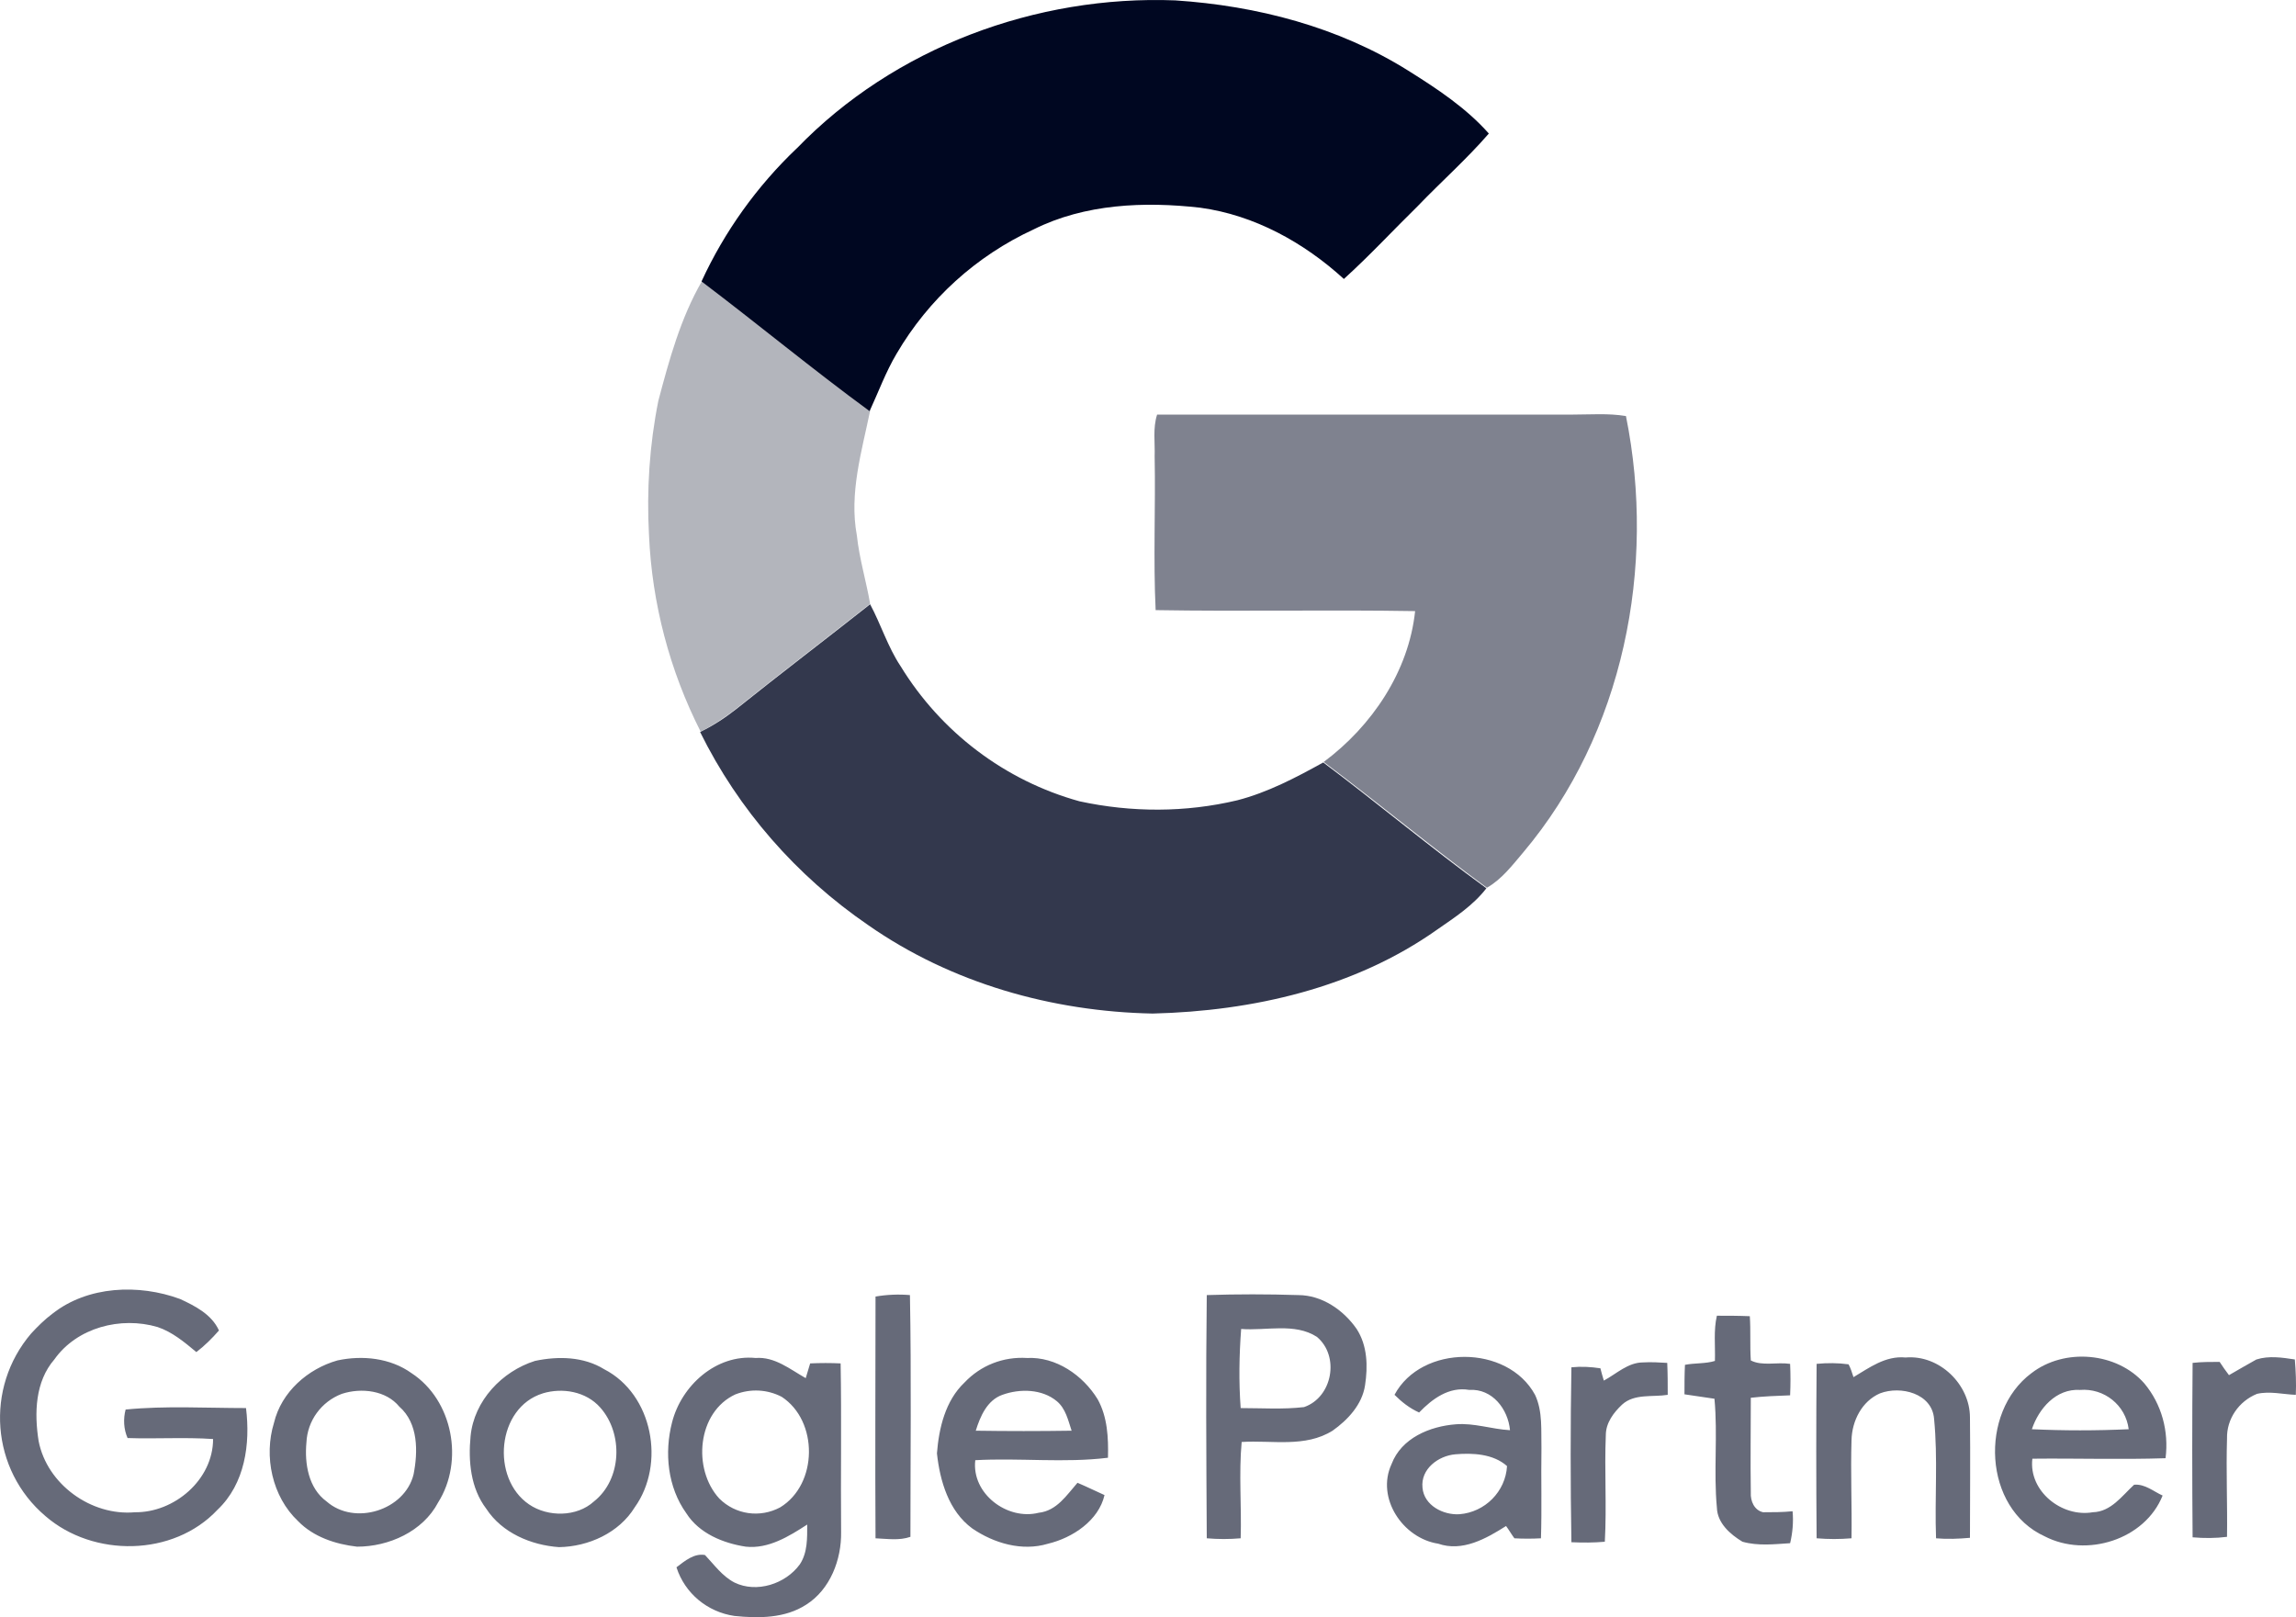 <?xml version="1.0" encoding="UTF-8"?>
<svg id="Layer_2" data-name="Layer 2" xmlns="http://www.w3.org/2000/svg" viewBox="0 0 113.559 80">
  <defs>
    <style>
      .cls-1, .cls-2, .cls-3, .cls-4, .cls-5 {
        fill: #000721;
        stroke-width: 0px;
      }

      .cls-2 {
        opacity: .6;
      }

      .cls-3 {
        opacity: .8;
      }

      .cls-4 {
        opacity: .5;
      }

      .cls-5 {
        opacity: .3;
      }
    </style>
  </defs>
  <g id="logos">
    <g>
      <g>
        <path class="cls-1" d="M39.414,7.335C44.227,2.352,51.252-.249,58.13.019c4.035.267,8.07,1.312,11.521,3.476,1.434.899,2.868,1.847,3.986,3.111-1.094,1.264-2.358,2.382-3.524,3.597-1.215,1.191-2.382,2.455-3.646,3.597-1.969-1.799-4.424-3.16-7.098-3.524-2.771-.316-5.712-.194-8.24,1.069-2.844,1.312-5.202,3.451-6.782,6.149-.535.899-.899,1.896-1.337,2.844-2.82-2.066-5.518-4.302-8.313-6.417,1.142-2.479,2.747-4.715,4.715-6.587h0Z"/>
        <path class="cls-5" d="M34.723,13.898c2.795,2.115,5.493,4.327,8.313,6.417-.413,2.017-1.045,4.083-.656,6.174.121,1.142.462,2.26.656,3.379-2.188,1.726-4.424,3.427-6.611,5.177-.559.438-1.142.826-1.774,1.142-1.531-3.014-2.406-6.344-2.552-9.723-.121-2.212.024-4.448.462-6.636.535-2.017,1.094-4.083,2.163-5.931h0Z"/>
        <path class="cls-4" d="M57.231,20.509h20.563c.875,0,1.75-.073,2.625.073,1.507,7.462-.121,15.702-5.08,21.584-.535.632-1.069,1.337-1.799,1.75-2.747-2.017-5.347-4.181-8.07-6.223,2.382-1.774,4.205-4.472,4.521-7.462-4.278-.073-8.556.024-12.834-.049-.121-2.528,0-5.08-.049-7.608.024-.681-.097-1.385.122-2.066h0Z"/>
        <path class="cls-3" d="M36.425,35.069c2.188-1.75,4.424-3.451,6.611-5.177.535.997.875,2.115,1.507,3.063,1.993,3.257,5.153,5.663,8.848,6.684,2.576.559,5.25.559,7.802-.049,1.507-.389,2.893-1.118,4.254-1.872,2.722,2.042,5.323,4.229,8.07,6.223-.656.851-1.556,1.434-2.431,2.042-4.083,2.893-9.139,4.035-14.073,4.156-4.983-.097-9.966-1.507-14.073-4.375-3.549-2.431-6.417-5.712-8.313-9.553.656-.316,1.24-.705,1.799-1.142h0Z"/>
      </g>
      <g>
        <path class="cls-2" d="M59.686,64.066c1.507-.049,3.014-.049,4.521,0,1.167,0,2.236.729,2.893,1.677.535.826.559,1.847.413,2.795s-.851,1.702-1.604,2.236c-1.361.851-2.99.462-4.497.559-.146,1.58,0,3.184-.049,4.764-.559.049-1.118.049-1.677,0-.024-4.011-.049-8.021,0-12.032M61.387,65.743c-.097,1.288-.121,2.601-.024,3.913,1.045,0,2.09.073,3.135-.049,1.41-.486,1.774-2.528.632-3.476-1.094-.705-2.504-.292-3.743-.389M84.819,67.323c.024-.753-.073-1.507.097-2.236.535,0,1.069,0,1.629.024.049.729,0,1.458.049,2.188.559.292,1.288.073,1.944.17.024.51.024,1.021,0,1.556-.656.024-1.313.049-1.944.121,0,1.556-.024,3.111,0,4.691-.024.413.17.875.608.972.486,0,.972,0,1.458-.049.049.535,0,1.069-.121,1.58-.778.049-1.58.146-2.358-.073-.608-.365-1.24-.924-1.264-1.677-.17-1.799.049-3.597-.121-5.396-.486-.073-.997-.146-1.483-.219,0-.486,0-.972.024-1.458.486-.097,1.021-.049,1.483-.194M68.971,69.001c1.337-2.504,5.59-2.504,6.952,0,.389.826.292,1.774.316,2.649-.024,1.483.024,2.965-.024,4.448-.438.024-.875.024-1.313,0-.146-.194-.267-.413-.413-.608-.997.632-2.163,1.288-3.354.875-1.75-.267-3.087-2.26-2.309-3.938.486-1.288,1.896-1.872,3.184-1.969.899-.073,1.774.243,2.674.292-.097-1.045-.875-2.066-2.017-1.993-.997-.17-1.823.438-2.479,1.118-.486-.219-.875-.535-1.215-.875M70.356,73.594c.073.875,1.021,1.361,1.823,1.313,1.264-.097,2.285-1.118,2.358-2.382-.681-.608-1.702-.656-2.552-.583s-1.726.729-1.629,1.653M91.673,68.126c.778-.462,1.58-1.069,2.576-.972,1.677-.146,3.184,1.337,3.184,2.965.024,1.993,0,3.962,0,5.955-.559.049-1.118.073-1.677.024-.073-1.969.097-3.938-.097-5.907-.097-1.264-1.653-1.653-2.674-1.264-.899.389-1.385,1.361-1.41,2.309-.049,1.629.024,3.233,0,4.861-.583.049-1.142.049-1.726,0-.024-2.868-.024-5.761,0-8.629.535-.049,1.045-.049,1.58.024.073.121.195.462.243.632M100.472,67.931c1.629-1.264,4.229-1.045,5.59.51.851,1.021,1.215,2.358,1.045,3.695-2.188.073-4.399,0-6.587.024-.194,1.604,1.458,2.917,2.99,2.649.899-.024,1.434-.802,2.042-1.361.535-.049.972.34,1.41.535-.875,2.188-3.768,3.087-5.834,2.017-3.038-1.385-3.257-6.125-.656-8.07M100.496,70.702c1.58.073,3.184.073,4.788,0-.146-1.191-1.215-2.042-2.406-1.944-1.191-.073-2.042.924-2.382,1.944M111.605,67.251c.608-.194,1.264-.097,1.896,0,.049.583.073,1.167.049,1.75-.632-.024-1.288-.194-1.92-.049-.899.365-1.507,1.24-1.483,2.212-.049,1.629.024,3.233,0,4.861-.559.073-1.142.073-1.702.024-.024-2.868-.024-5.761,0-8.629.438-.049.899-.049,1.337-.049.146.219.292.438.462.656.462-.267.924-.535,1.361-.778M79.326,68.296c.632-.34,1.191-.899,1.944-.899.389-.024.802,0,1.191.024.024.535.024,1.069.024,1.58-.753.121-1.653-.073-2.26.486-.413.389-.802.899-.802,1.507-.073,1.75.049,3.5-.049,5.274-.535.049-1.094.049-1.653.024-.049-2.893-.049-5.785,0-8.653.486-.049.948-.024,1.434.049.024.121.121.438.17.608h0Z"/>
        <path class="cls-2" d="M2.59,64.99c1.75-1.385,4.278-1.483,6.32-.729.729.34,1.556.753,1.92,1.556-.34.389-.705.753-1.118,1.069-.583-.486-1.191-.997-1.92-1.24-1.823-.535-3.986.024-5.104,1.604-.948,1.094-.997,2.649-.778,4.035.413,2.139,2.601,3.719,4.764,3.524,1.944.024,3.865-1.604,3.865-3.622-1.41-.097-2.82,0-4.229-.049-.194-.438-.219-.948-.097-1.41,1.969-.194,3.986-.073,5.955-.073.219,1.774-.049,3.743-1.41,5.031-2.188,2.333-6.149,2.358-8.507.316-2.698-2.285-3.014-6.344-.705-9.042.316-.34.656-.681,1.045-.972M43.303,64.139c.559-.097,1.142-.121,1.702-.073.073,3.986.024,7.973.024,11.959-.559.194-1.142.097-1.726.073-.024-3.986,0-7.973,0-11.959M16.688,67.299c1.24-.267,2.625-.121,3.67.632,2.042,1.337,2.601,4.351,1.312,6.393-.753,1.434-2.431,2.188-4.011,2.188-1.069-.121-2.163-.486-2.917-1.264-1.288-1.215-1.702-3.208-1.191-4.861.365-1.531,1.677-2.674,3.135-3.087M16.906,68.952c-1.021.389-1.702,1.337-1.75,2.406-.097,1.045.097,2.26.997,2.917,1.385,1.215,3.865.438,4.302-1.337.219-1.118.243-2.528-.705-3.354-.656-.802-1.872-.948-2.844-.632M26.459,67.323c1.142-.243,2.406-.219,3.427.413,2.406,1.24,3.038,4.691,1.507,6.83-.778,1.264-2.285,1.944-3.743,1.969-1.385-.097-2.82-.705-3.597-1.896-.778-1.021-.899-2.358-.778-3.597.17-1.75,1.556-3.208,3.184-3.719M26.848,68.928c-2.285.705-2.576,4.205-.681,5.493.924.632,2.358.632,3.208-.146,1.385-1.094,1.458-3.354.316-4.643-.705-.802-1.872-.997-2.844-.705M33.24,70.362c.462-1.823,2.188-3.379,4.132-3.184.948-.073,1.702.559,2.479.997.073-.243.146-.486.219-.729.51-.024,1.021-.024,1.507,0,.049,2.771,0,5.566.024,8.337.024,1.361-.535,2.844-1.726,3.597-1.045.681-2.358.681-3.549.559-1.337-.194-2.455-1.118-2.868-2.406.413-.316.875-.705,1.41-.608.462.486.851,1.045,1.458,1.361,1.094.535,2.528.073,3.233-.899.389-.583.365-1.313.365-1.969-.899.583-1.92,1.215-3.038,1.094-1.118-.17-2.309-.656-2.941-1.653-.924-1.288-1.094-2.99-.705-4.497M36.376,68.976c-1.896.875-2.139,3.695-.802,5.153.802.802,2.017.972,3.014.438,1.872-1.142,1.896-4.278.073-5.469-.705-.365-1.531-.413-2.285-.121M47.703,68.393c.802-.851,1.92-1.288,3.087-1.215,1.434-.073,2.771.851,3.5,2.042.486.875.535,1.896.51,2.893-2.163.267-4.375,0-6.563.121-.194,1.653,1.58,2.99,3.135,2.601.899-.097,1.385-.875,1.92-1.483.462.194.899.413,1.337.608-.292,1.264-1.58,2.115-2.795,2.406-1.288.389-2.674-.024-3.743-.753-1.167-.851-1.604-2.358-1.75-3.719.097-1.24.413-2.601,1.361-3.5M49.574,69.001c-.753.267-1.094,1.069-1.313,1.774,1.58.024,3.16.024,4.74,0-.17-.51-.292-1.094-.729-1.458-.729-.608-1.823-.632-2.698-.316"/>
      </g>
    </g>
  </g>
</svg>